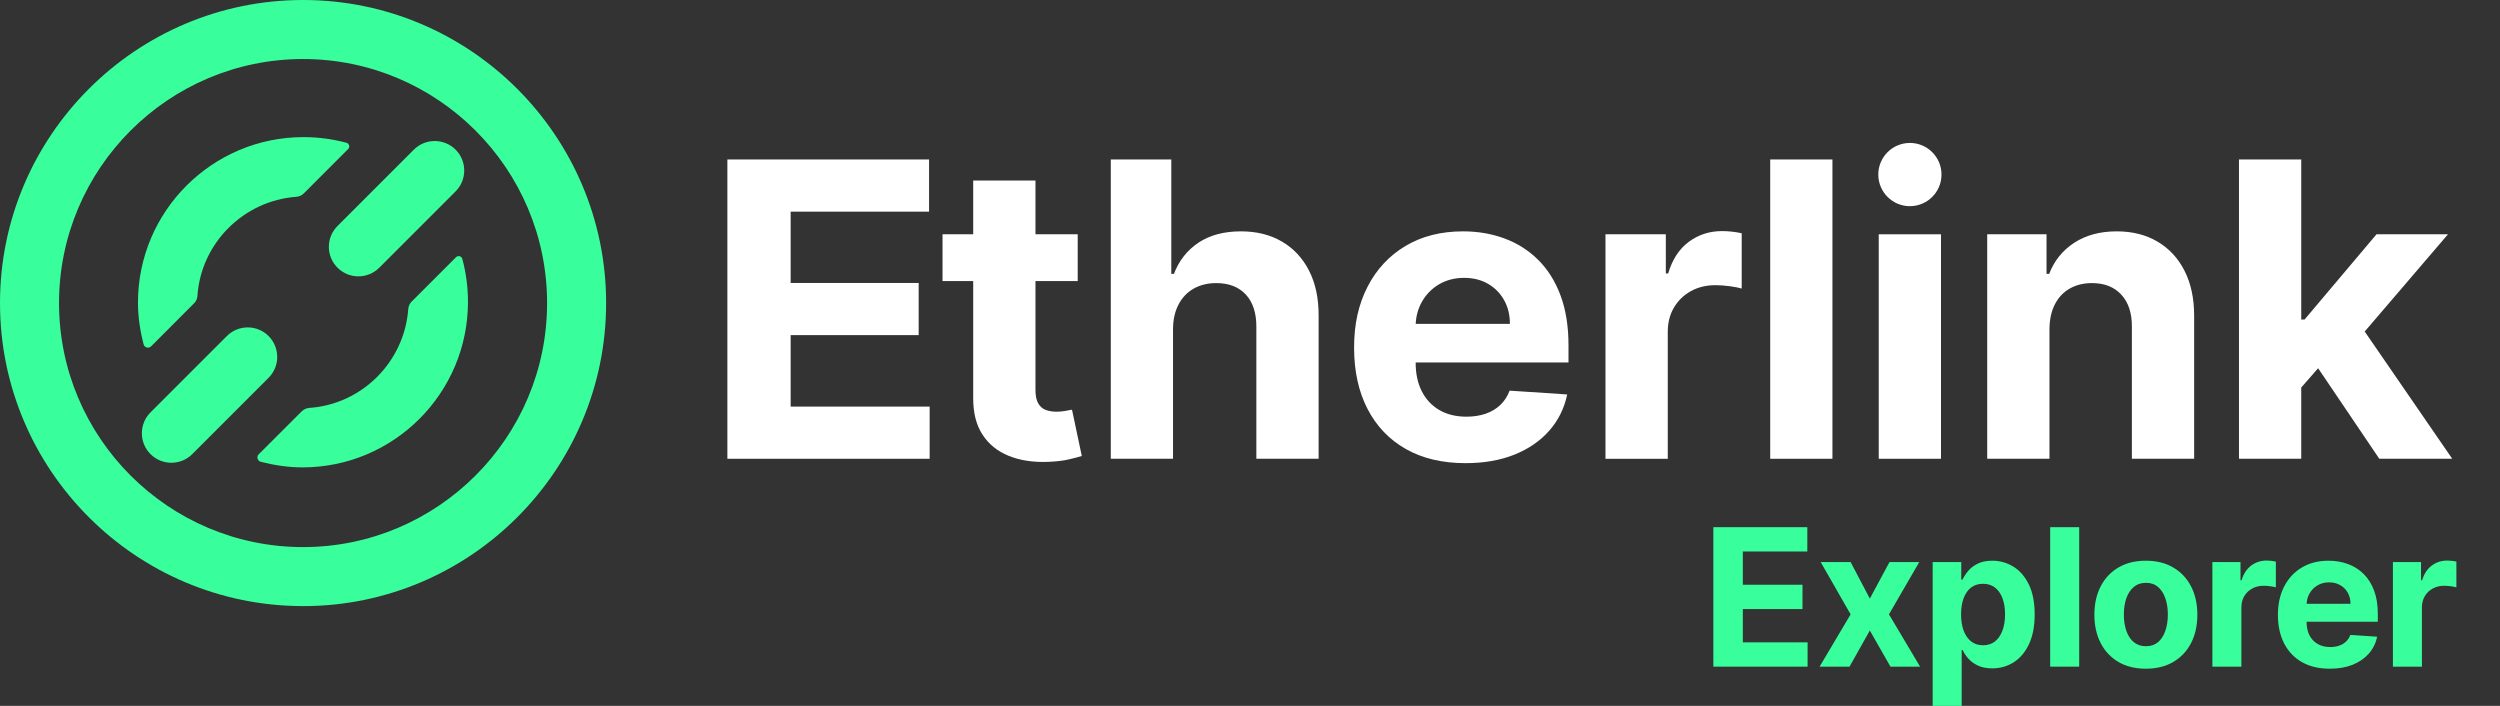 <svg width="85" height="24" viewBox="0 0 85 24" fill="none" xmlns="http://www.w3.org/2000/svg">
<rect x="0" y="0" width="85" height="24" fill="#333333" stroke="none"/>
<g clip-path="url(#clip0_11699_34023)">
<path d="M12.185 9.396C11.928 9.396 11.671 9.298 11.476 9.102C11.083 8.711 11.083 8.075 11.476 7.683L14.071 5.088C14.462 4.697 15.098 4.697 15.49 5.088C15.882 5.48 15.882 6.116 15.49 6.507L12.895 9.102C12.699 9.298 12.442 9.396 12.185 9.396Z" fill="#38FF9C"/>
<path d="M10.304 20.607C4.622 20.607 0 15.985 0 10.304C0 4.623 4.622 0 10.304 0C15.986 0 20.608 4.622 20.608 10.304C20.608 15.986 15.986 20.608 10.304 20.608V20.607ZM10.304 2.007C5.729 2.007 2.007 5.729 2.007 10.304C2.007 14.879 5.729 18.601 10.304 18.601C14.879 18.601 18.601 14.879 18.601 10.304C18.601 5.729 14.878 2.007 10.304 2.007Z" fill="#38FF9C"/>
<path d="M5.827 15.734C5.57 15.734 5.313 15.636 5.117 15.44C4.726 15.049 4.725 14.413 5.117 14.021L7.713 11.426C8.104 11.034 8.74 11.034 9.132 11.426C9.523 11.818 9.524 12.454 9.132 12.845L6.537 15.44C6.341 15.636 6.084 15.734 5.827 15.734Z" fill="#38FF9C"/>
<path d="M10.079 6.691C8.285 6.82 6.835 8.263 6.713 10.058C6.707 10.155 6.665 10.247 6.595 10.316L5.138 11.775C5.055 11.858 4.912 11.821 4.883 11.707C4.764 11.256 4.691 10.771 4.691 10.288C4.691 7.186 7.215 4.662 10.318 4.662C10.823 4.662 11.314 4.729 11.78 4.854C11.875 4.88 11.906 4.998 11.837 5.067L10.33 6.575C10.263 6.642 10.174 6.684 10.079 6.691V6.691Z" fill="#38FF9C"/>
<path d="M13.998 10.252L15.505 8.745C15.574 8.676 15.693 8.707 15.719 8.802C15.844 9.268 15.911 9.759 15.911 10.264C15.911 13.367 13.387 15.891 10.284 15.891C9.803 15.891 9.318 15.818 8.865 15.7C8.752 15.67 8.715 15.528 8.797 15.445L10.257 13.987C10.326 13.918 10.418 13.876 10.515 13.869C12.31 13.747 13.753 12.297 13.881 10.503C13.888 10.408 13.93 10.319 13.997 10.252H13.998Z" fill="#38FF9C"/>
<path d="M24.731 15.598V5.422H31.588V7.196H26.882V9.621H31.235V11.394H26.882V13.824H31.608V15.598H24.73L24.731 15.598Z" fill="white"/>
<path d="M36.642 7.966V9.556H32.046V7.966H36.642ZM33.089 6.137H35.206V13.253C35.206 13.448 35.235 13.6 35.295 13.707C35.355 13.815 35.438 13.891 35.546 13.934C35.654 13.976 35.779 13.998 35.922 13.998C36.021 13.998 36.12 13.989 36.22 13.971C36.319 13.953 36.396 13.938 36.448 13.929L36.781 15.504C36.675 15.537 36.526 15.576 36.334 15.621C36.142 15.665 35.909 15.693 35.633 15.703C35.123 15.723 34.677 15.654 34.294 15.498C33.912 15.343 33.614 15.101 33.402 14.773C33.19 14.445 33.086 14.031 33.089 13.531V6.137H33.089Z" fill="white"/>
<path d="M39.883 11.186V15.598H37.767V5.422H39.824V9.312H39.913C40.085 8.862 40.363 8.509 40.748 8.251C41.132 7.995 41.614 7.866 42.194 7.866C42.724 7.866 43.187 7.981 43.583 8.212C43.979 8.442 44.287 8.772 44.507 9.201C44.727 9.63 44.836 10.142 44.833 10.739V15.598H42.716V11.116C42.719 10.646 42.601 10.28 42.361 10.018C42.12 9.757 41.785 9.625 41.354 9.625C41.066 9.625 40.812 9.687 40.592 9.809C40.371 9.932 40.199 10.11 40.075 10.344C39.95 10.577 39.886 10.858 39.883 11.186Z" fill="white"/>
<path d="M49.826 15.747C49.041 15.747 48.366 15.587 47.801 15.268C47.237 14.948 46.801 14.494 46.497 13.906C46.192 13.318 46.039 12.622 46.039 11.817C46.039 11.012 46.192 10.343 46.497 9.749C46.801 9.157 47.231 8.694 47.786 8.363C48.341 8.032 48.992 7.866 49.742 7.866C50.245 7.866 50.715 7.946 51.15 8.107C51.586 8.267 51.967 8.509 52.293 8.83C52.619 9.151 52.874 9.555 53.056 10.04C53.238 10.526 53.329 11.093 53.329 11.742V12.323H46.885V11.012H51.337C51.337 10.707 51.271 10.437 51.138 10.202C51.006 9.967 50.823 9.782 50.59 9.648C50.356 9.514 50.085 9.447 49.777 9.447C49.469 9.447 49.172 9.521 48.925 9.668C48.678 9.816 48.485 10.013 48.346 10.259C48.206 10.506 48.135 10.78 48.132 11.082V12.329C48.132 12.706 48.203 13.033 48.343 13.308C48.484 13.583 48.684 13.795 48.942 13.944C49.2 14.093 49.507 14.167 49.861 14.167C50.097 14.167 50.312 14.134 50.508 14.068C50.703 14.002 50.87 13.902 51.009 13.77C51.149 13.637 51.255 13.475 51.327 13.282L53.285 13.412C53.186 13.882 52.983 14.292 52.676 14.641C52.37 14.991 51.975 15.262 51.494 15.456C51.012 15.65 50.456 15.747 49.827 15.747L49.826 15.747Z" fill="white"/>
<path d="M54.586 15.598V7.966H56.638V9.298H56.718C56.857 8.824 57.091 8.465 57.419 8.222C57.747 7.978 58.125 7.857 58.552 7.857C58.657 7.857 58.772 7.863 58.894 7.877C59.017 7.89 59.124 7.908 59.218 7.932V9.81C59.118 9.78 58.981 9.754 58.805 9.73C58.63 9.707 58.469 9.696 58.324 9.696C58.012 9.696 57.735 9.763 57.492 9.897C57.248 10.031 57.056 10.218 56.915 10.456C56.774 10.695 56.704 10.97 56.704 11.281V15.599H54.587L54.586 15.598Z" fill="white"/>
<path d="M62.303 5.422V15.598H60.187V5.422H62.303Z" fill="white"/>
<path d="M63.877 15.598V7.966H65.994V15.598H63.877Z" fill="white"/>
<path d="M69.682 15.598H67.565V7.966H69.582V9.312H69.672C69.841 8.869 70.124 8.516 70.521 8.256C70.919 7.996 71.401 7.866 71.967 7.866C72.497 7.866 72.96 7.982 73.354 8.214C73.748 8.446 74.055 8.776 74.273 9.205C74.492 9.634 74.601 10.145 74.601 10.738V15.598H72.484V11.115C72.488 10.648 72.368 10.283 72.126 10.02C71.885 9.757 71.551 9.625 71.128 9.625C70.843 9.625 70.592 9.686 70.375 9.809C70.158 9.931 69.989 10.109 69.868 10.343C69.747 10.577 69.685 10.857 69.682 11.185V15.598Z" fill="white"/>
<path d="M76.125 15.598V5.422H78.242V15.598H76.125ZM78.043 13.402L78.048 10.863H78.356L80.801 7.966H83.231L79.946 11.802H79.445L78.043 13.402V13.402ZM80.896 15.598L78.65 12.274L80.061 10.779L83.376 15.598H80.896Z" fill="white"/>
<path d="M64.936 7.01C65.53 7.01 66.011 6.528 66.011 5.935C66.011 5.341 65.53 4.86 64.936 4.86C64.343 4.86 63.862 5.341 63.862 5.935C63.862 6.528 64.343 7.01 64.936 7.01Z" fill="white"/>
<path d="M58.254 22.666V17.924H61.449V18.751H59.256V19.881H61.285V20.708H59.256V21.84H61.458V22.666H58.254Z" fill="#38FF9C"/>
<path d="M62.921 19.11L63.574 20.353L64.243 19.11H65.255L64.225 20.888L65.283 22.666H64.276L63.574 21.437L62.884 22.666H61.866L62.921 20.888L61.903 19.11H62.921Z" fill="#38FF9C"/>
<path d="M65.711 24V19.11H66.683V19.707H66.727C66.77 19.612 66.833 19.514 66.915 19.416C66.998 19.315 67.106 19.232 67.239 19.166C67.373 19.098 67.54 19.064 67.739 19.064C67.998 19.064 68.237 19.132 68.457 19.267C68.676 19.402 68.851 19.605 68.982 19.876C69.114 20.146 69.179 20.485 69.179 20.893C69.179 21.29 69.115 21.624 68.987 21.898C68.86 22.169 68.688 22.375 68.468 22.516C68.251 22.655 68.007 22.724 67.737 22.724C67.545 22.724 67.382 22.693 67.248 22.629C67.115 22.566 67.007 22.486 66.922 22.391C66.837 22.294 66.772 22.196 66.727 22.097H66.697V24H65.711ZM66.676 20.888C66.676 21.1 66.706 21.284 66.764 21.442C66.823 21.599 66.908 21.722 67.019 21.81C67.13 21.896 67.265 21.939 67.424 21.939C67.585 21.939 67.72 21.895 67.832 21.807C67.943 21.718 68.027 21.594 68.084 21.437C68.143 21.278 68.172 21.095 68.172 20.888C68.172 20.683 68.143 20.502 68.086 20.346C68.029 20.191 67.945 20.069 67.834 19.98C67.723 19.893 67.586 19.849 67.424 19.849C67.263 19.849 67.128 19.891 67.017 19.976C66.907 20.061 66.823 20.181 66.764 20.337C66.706 20.493 66.676 20.677 66.676 20.888Z" fill="#38FF9C"/>
<path d="M70.693 17.924V22.666H69.706V17.924H70.693Z" fill="#38FF9C"/>
<path d="M72.959 22.736C72.6 22.736 72.288 22.659 72.026 22.507C71.765 22.352 71.564 22.138 71.422 21.863C71.28 21.587 71.209 21.266 71.209 20.902C71.209 20.535 71.28 20.214 71.422 19.939C71.564 19.663 71.765 19.448 72.026 19.295C72.288 19.141 72.6 19.064 72.959 19.064C73.319 19.064 73.629 19.141 73.89 19.295C74.152 19.448 74.355 19.663 74.497 19.939C74.639 20.214 74.71 20.535 74.71 20.902C74.71 21.266 74.639 21.587 74.497 21.863C74.355 22.138 74.152 22.352 73.89 22.507C73.629 22.659 73.319 22.736 72.959 22.736ZM72.964 21.972C73.127 21.972 73.264 21.925 73.374 21.833C73.483 21.739 73.566 21.611 73.621 21.448C73.678 21.286 73.707 21.102 73.707 20.895C73.707 20.688 73.678 20.504 73.621 20.342C73.566 20.18 73.483 20.052 73.374 19.957C73.264 19.863 73.127 19.816 72.964 19.816C72.799 19.816 72.66 19.863 72.547 19.957C72.436 20.052 72.352 20.18 72.295 20.342C72.239 20.504 72.211 20.688 72.211 20.895C72.211 21.102 72.239 21.286 72.295 21.448C72.352 21.611 72.436 21.739 72.547 21.833C72.66 21.925 72.799 21.972 72.964 21.972Z" fill="#38FF9C"/>
<path d="M75.221 22.666V19.11H76.177V19.73H76.214C76.279 19.51 76.388 19.343 76.54 19.23C76.693 19.116 76.869 19.059 77.068 19.059C77.118 19.059 77.171 19.062 77.228 19.068C77.285 19.075 77.335 19.083 77.379 19.094V19.969C77.332 19.955 77.268 19.943 77.186 19.932C77.105 19.921 77.03 19.916 76.962 19.916C76.817 19.916 76.687 19.947 76.573 20.011C76.46 20.072 76.371 20.159 76.304 20.27C76.239 20.381 76.207 20.509 76.207 20.654V22.666H75.221Z" fill="#38FF9C"/>
<path d="M79.213 22.736C78.847 22.736 78.532 22.662 78.269 22.514C78.006 22.364 77.804 22.152 77.662 21.879C77.52 21.604 77.449 21.279 77.449 20.904C77.449 20.538 77.52 20.218 77.662 19.941C77.804 19.665 78.004 19.45 78.262 19.295C78.521 19.141 78.825 19.064 79.174 19.064C79.409 19.064 79.627 19.102 79.829 19.177C80.033 19.251 80.21 19.363 80.362 19.513C80.514 19.663 80.633 19.851 80.718 20.078C80.803 20.303 80.846 20.567 80.846 20.87V21.14H77.843V20.529H79.917C79.917 20.387 79.886 20.262 79.825 20.152C79.763 20.042 79.677 19.957 79.567 19.895C79.459 19.832 79.334 19.8 79.19 19.8C79.04 19.8 78.908 19.835 78.792 19.904C78.678 19.972 78.588 20.064 78.523 20.18C78.458 20.294 78.425 20.421 78.424 20.562V21.143C78.424 21.319 78.456 21.471 78.521 21.599C78.587 21.727 78.681 21.826 78.801 21.895C78.921 21.965 79.064 22 79.229 22C79.339 22 79.439 21.984 79.53 21.953C79.621 21.922 79.699 21.876 79.764 21.814C79.829 21.753 79.879 21.677 79.912 21.587L80.825 21.648C80.778 21.867 80.683 22.058 80.54 22.222C80.398 22.384 80.214 22.511 79.989 22.602C79.765 22.691 79.507 22.736 79.213 22.736Z" fill="#38FF9C"/>
<path d="M81.359 22.666V19.11H82.315V19.73H82.352C82.417 19.51 82.526 19.343 82.679 19.23C82.831 19.116 83.007 19.059 83.207 19.059C83.256 19.059 83.309 19.062 83.366 19.068C83.423 19.075 83.474 19.083 83.517 19.094V19.969C83.47 19.955 83.406 19.943 83.325 19.932C83.243 19.921 83.168 19.916 83.1 19.916C82.955 19.916 82.825 19.947 82.711 20.011C82.598 20.072 82.509 20.159 82.442 20.27C82.378 20.381 82.345 20.509 82.345 20.654V22.666H81.359Z" fill="#38FF9C"/>
</g>
<defs>
<clipPath id="clip0_11699_34023">
<rect width="85" height="24" fill="white"/>
</clipPath>
</defs>
</svg>
